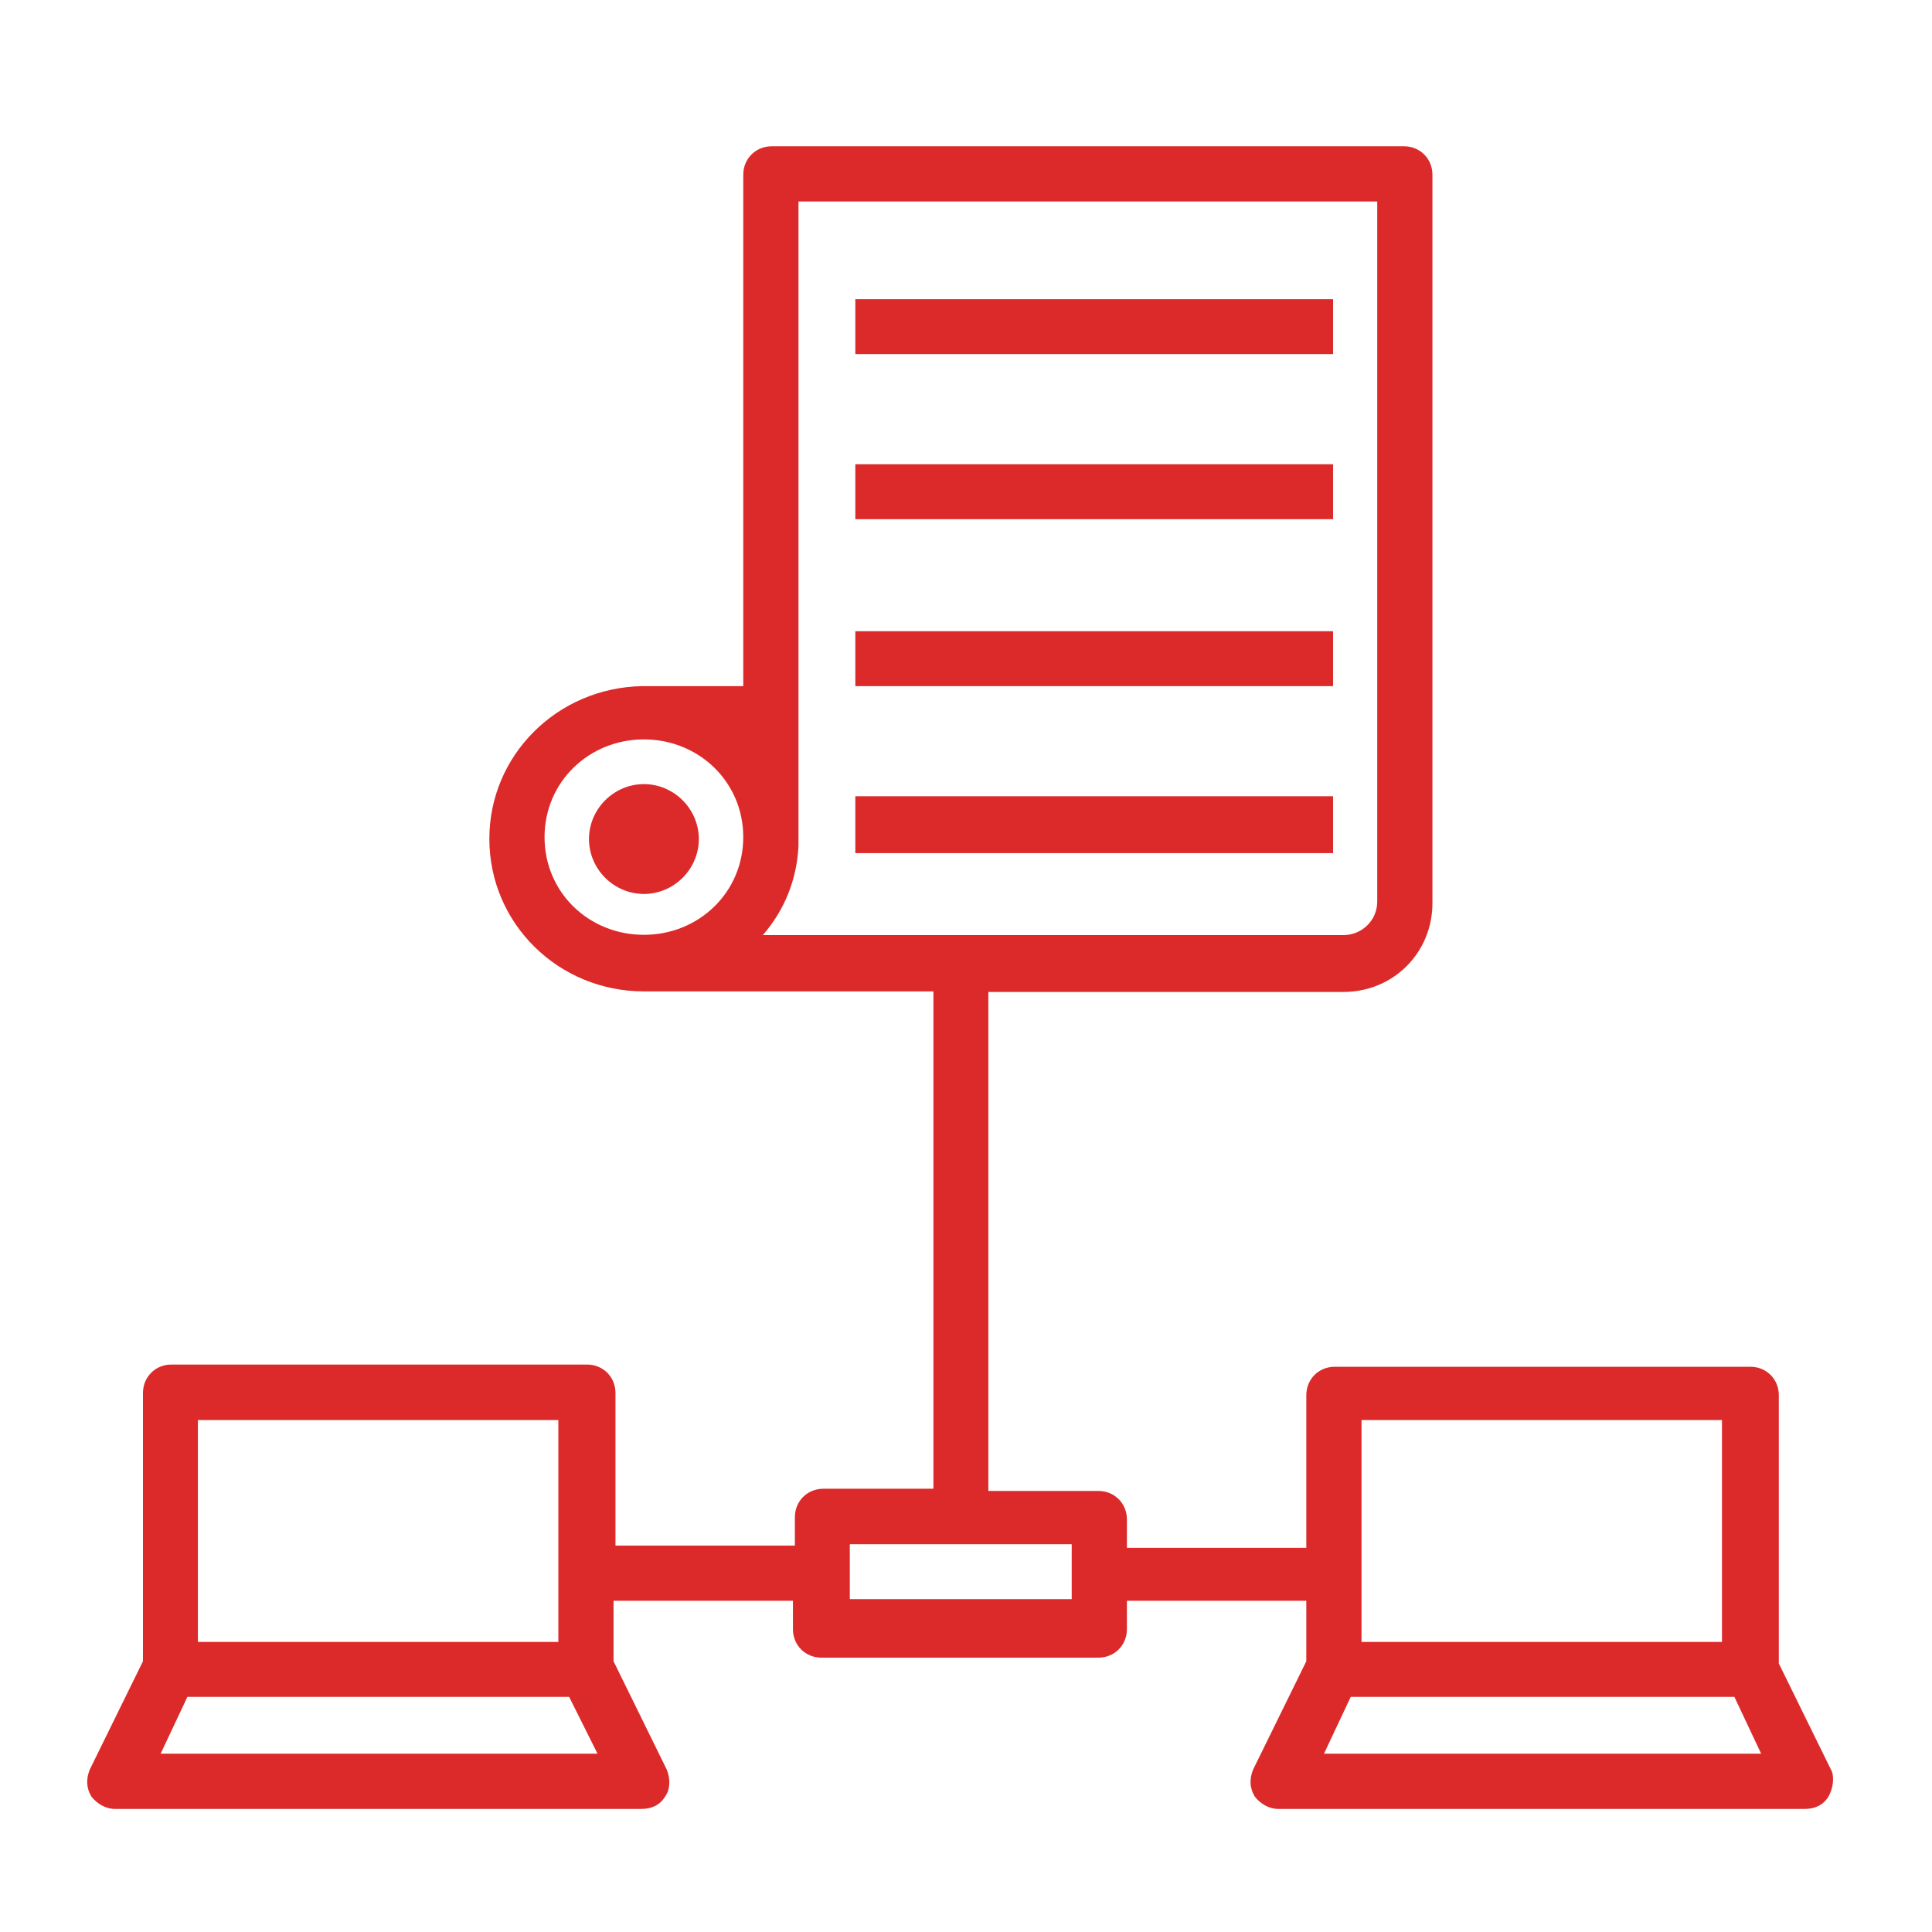 <?xml version="1.0" encoding="utf-8"?>
<!-- Generator: Adobe Illustrator 27.5.0, SVG Export Plug-In . SVG Version: 6.00 Build 0)  -->
<svg version="1.1" id="Layer_1" xmlns="http://www.w3.org/2000/svg" xmlns:xlink="http://www.w3.org/1999/xlink" x="0px" y="0px"
	 viewBox="0 0 70 70" style="enable-background:new 0 0 70 70;" xml:space="preserve">
<style type="text/css">
	.st0{fill:#DC2A2A;}
</style>
<g>
	<path class="st0" d="M48.3,12.83H30.99v-1.99H48.3V12.83z M48.3,16.82H30.99v1.99H48.3V16.82z M48.3,22.87H30.99v1.99H48.3V22.87z
		 M48.3,28.85H30.99v2.06H48.3V28.85z M25.32,30.4c0,1.09-0.9,1.99-1.99,1.99s-1.99-0.9-1.99-1.99c0-1.09,0.9-1.99,1.99-1.99
		S25.32,29.31,25.32,30.4z M66.25,65.09c-0.19,0.32-0.51,0.45-0.84,0.45l-19.11,0c-0.32,0-0.64-0.19-0.84-0.45
		c-0.19-0.32-0.19-0.64-0.06-0.97l1.93-3.93v-2.19l-6.5,0v1.03c0,0.58-0.45,1.03-1.03,1.03l-10.04,0c-0.58,0-1.03-0.45-1.03-1.03
		v-1.03l-6.5,0v2.19l1.93,3.93c0.13,0.32,0.13,0.71-0.06,0.97c-0.19,0.32-0.51,0.45-0.84,0.45l-19.11,0c-0.32,0-0.64-0.19-0.84-0.45
		c-0.19-0.32-0.19-0.64-0.06-0.97l1.93-3.93v-9.72c0-0.58,0.45-1.03,1.03-1.03h15.06c0.58,0,1.03,0.45,1.03,1.03v5.53h6.5v-1.03
		c0-0.58,0.45-1.03,1.03-1.03h3.99l0-18.02H23.33c-3.09,0-5.6-2.45-5.6-5.53c0-3.02,2.45-5.47,5.53-5.53h3.67l0-18.53
		c0-0.58,0.45-1.03,1.03-1.03l22.91,0c0.58,0,1.03,0.45,1.03,1.03v26.39c0,1.8-1.42,3.22-3.22,3.22H35.81v18.08h3.99
		c0.58,0,1.03,0.45,1.03,1.03v1.03h6.5v-5.53c0-0.58,0.45-1.03,1.03-1.03h15.06c0.58,0,1.03,0.45,1.03,1.03v9.72l1.93,3.93
		C66.44,64.38,66.44,64.76,66.25,65.09L66.25,65.09z M28.93,30.66c-0.06,1.22-0.51,2.32-1.29,3.22h21.04c0.64,0,1.22-0.51,1.22-1.22
		V7.3H28.93L28.93,30.66z M23.33,33.87c1.99,0,3.6-1.54,3.6-3.54s-1.61-3.54-3.6-3.54s-3.6,1.54-3.6,3.54S21.33,33.87,23.33,33.87z
		 M7.17,59.49h13.06v-8.04H7.17V59.49z M21.65,63.54l-1.03-2.06H6.79l-0.97,2.06H21.65z M38.77,55.95h-7.98v1.99h8.04v-1.99H38.77z
		 M49.33,59.49h13.06v-8.04H49.33L49.33,59.49z M63.81,63.54l-0.97-2.06h-13.9l-0.97,2.06H63.81z"/>
</g>
</svg>
